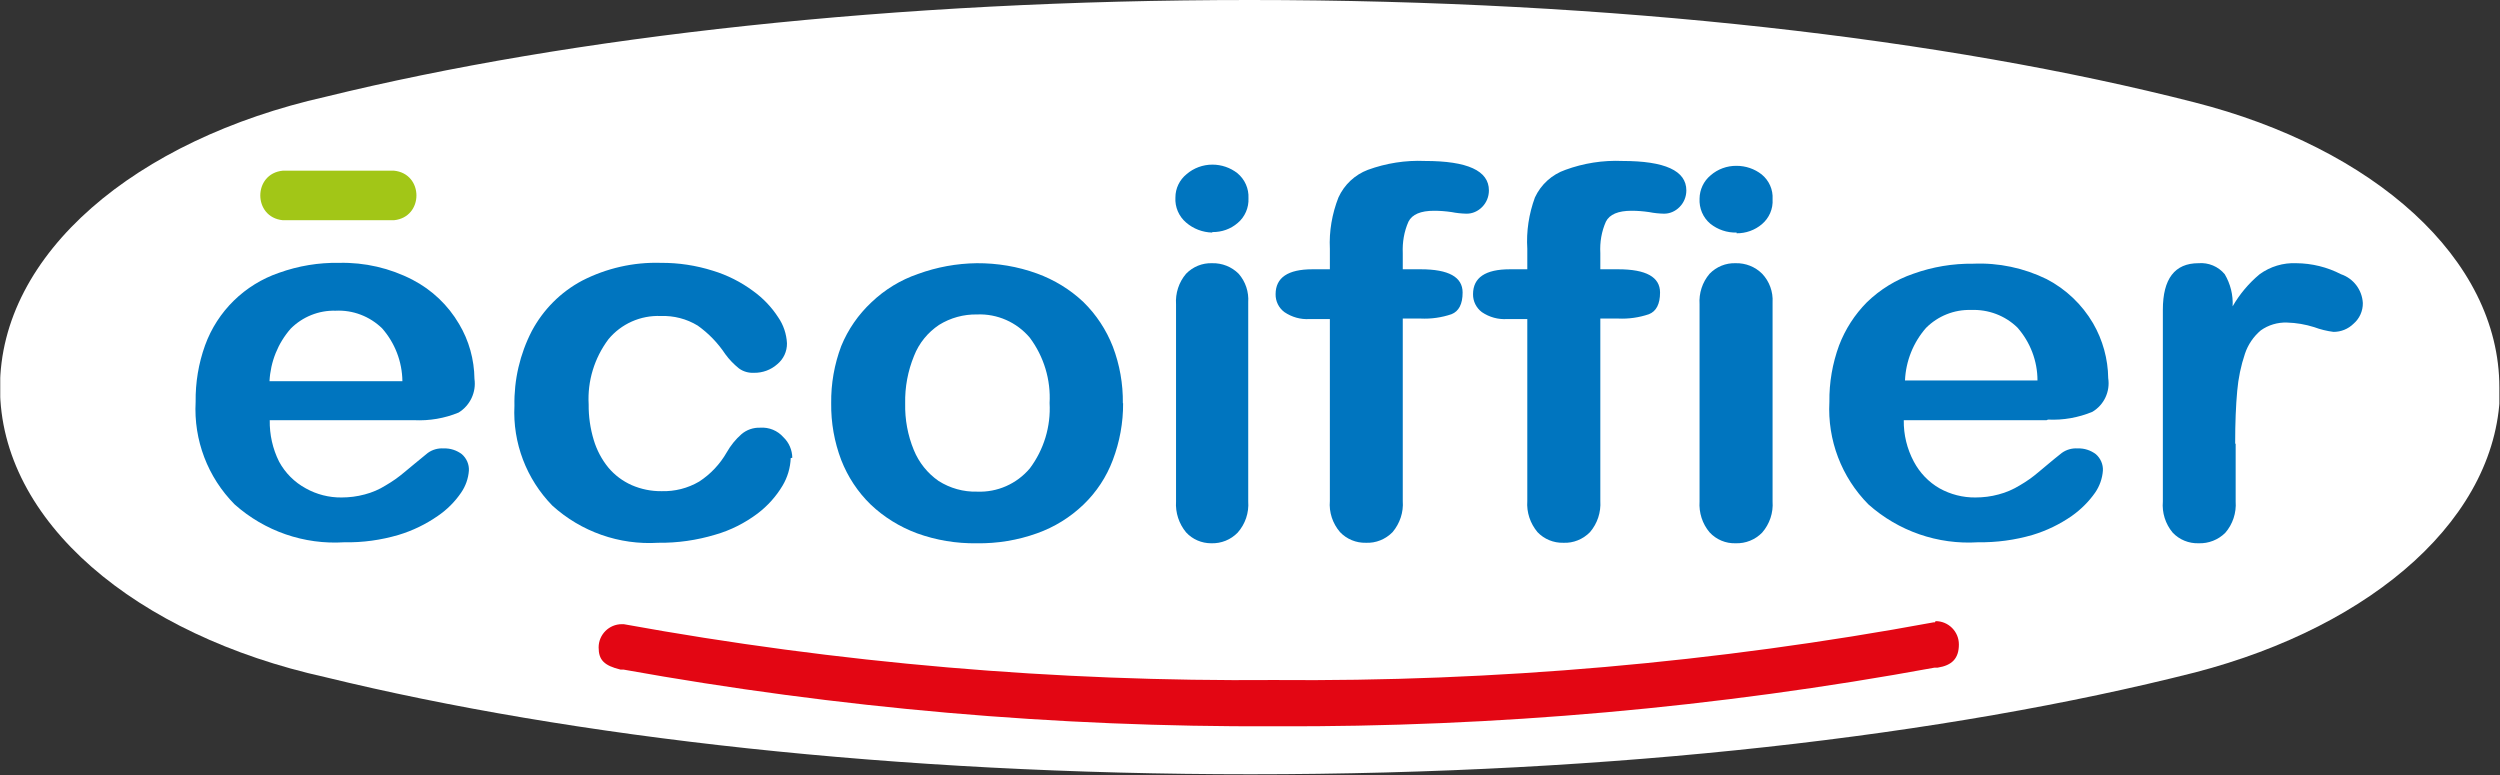 <?xml version="1.0" encoding="UTF-8" standalone="no"?>
<svg
   xmlns:dc="http://purl.org/dc/elements/1.1/"
   xmlns:cc="http://creativecommons.org/ns#"
   xmlns:rdf="http://www.w3.org/1999/02/22-rdf-syntax-ns#"
   xmlns:svg="http://www.w3.org/2000/svg"
   xmlns="http://www.w3.org/2000/svg"
   viewBox="0 0 107.47 33.32"
   height="33.32"
   width="107.47"
   xml:space="preserve"
   id="svg2"
   version="1.1"><rect x="0" y="0" width="107.47" height="33.32" fill="#333333" stroke="none"/><defs
     id="defs6"><clipPath
       id="clipPath20"
       clipPathUnits="userSpaceOnUse"><path
         id="path18"
         d="M 0.008,0 H 80.602 V 24.988 H 0.008 Z" /></clipPath><clipPath
       id="clipPath30"
       clipPathUnits="userSpaceOnUse"><path
         id="path28"
         d="M 0,0 H 81 V 25 H 0 Z" /></clipPath><clipPath
       id="clipPath46"
       clipPathUnits="userSpaceOnUse"><path
         id="path44"
         d="M 0,0 H 81 V 25 H 0 Z" /></clipPath></defs><g
     transform="scale(1.333)"
     id="g10"><g
       id="g12" /><g
       id="g14"><g
         clip-path="url(#clipPath20)"
         id="g16"><g
           id="g22"><g
             id="g24"><g
               clip-path="url(#clipPath30)"
               id="g26"><g
                 id="g32"><path
                   id="path34"
                   style="fill:#ffffff;fill-opacity:1;fill-rule:nonzero;stroke:none"
                   d="M 80.602,12.496 C 80.602,8.332 76.539,4.77 70.77,3.301 62.746,1.246 52.051,0 40.305,0 28.867,0 18.426,1.176 10.5,3.121 4.371,4.5 0,8.176 0,12.496 c 0,4.32 4.371,7.988 10.5,9.344 7.949,1.941 18.391,3.129 29.828,3.129 11.746,0 22.438,-1.246 30.465,-3.285 5.766,-1.5 9.832,-5.036 9.832,-9.196" /></g></g></g></g></g></g><g
       id="g36"><g
         id="g38"><g
           id="g40"><g
             clip-path="url(#clipPath46)"
             id="g42"><g
               id="g48"><path
                 id="path50"
                 style="fill:#0075bf;fill-opacity:1;fill-rule:nonzero;stroke:none"
                 d="M 13.312,13.551 H 8.699 c -0.008,0.465 0.094,0.922 0.301,1.336 0.199,0.367 0.496,0.664 0.863,0.863 0.348,0.195 0.746,0.297 1.149,0.293 0.25,0 0.504,-0.031 0.75,-0.098 0.238,-0.062 0.468,-0.16 0.679,-0.293 0.215,-0.125 0.414,-0.265 0.602,-0.425 0.187,-0.153 0.426,-0.356 0.75,-0.618 0.148,-0.109 0.332,-0.16 0.516,-0.148 0.211,-0.008 0.418,0.059 0.586,0.187 0.152,0.133 0.238,0.329 0.226,0.532 -0.019,0.254 -0.105,0.496 -0.25,0.707 -0.199,0.293 -0.453,0.547 -0.75,0.75 -0.387,0.269 -0.812,0.476 -1.266,0.613 -0.57,0.168 -1.16,0.25 -1.753,0.238 C 9.805,17.57 8.535,17.129 7.566,16.266 6.699,15.391 6.242,14.191 6.309,12.961 6.301,12.34 6.402,11.723 6.613,11.137 7.012,10.035 7.891,9.176 9,8.797 c 0.621,-0.223 1.277,-0.332 1.934,-0.32 0.824,-0.02 1.64,0.168 2.371,0.546 0.625,0.325 1.144,0.817 1.5,1.426 0.32,0.535 0.488,1.145 0.496,1.77 0.062,0.429 -0.141,0.859 -0.512,1.086 -0.453,0.187 -0.941,0.269 -1.43,0.246 m -4.66,-1.258 h 4.278 c -0.008,-0.629 -0.239,-1.231 -0.653,-1.703 -0.402,-0.391 -0.945,-0.598 -1.5,-0.57 -0.543,-0.016 -1.066,0.195 -1.449,0.578 -0.414,0.472 -0.652,1.07 -0.684,1.695" /><path
                 id="path52"
                 style="fill:#0075bf;fill-opacity:1;fill-rule:nonzero;stroke:none"
                 d="m 25.5,14.773 c -0.012,0.313 -0.102,0.618 -0.262,0.887 -0.207,0.348 -0.48,0.652 -0.804,0.899 -0.411,0.308 -0.872,0.543 -1.364,0.683 -0.597,0.18 -1.218,0.27 -1.843,0.262 -1.254,0.078 -2.485,-0.356 -3.415,-1.199 -0.835,-0.856 -1.281,-2.02 -1.222,-3.219 -0.016,-0.836 0.176,-1.668 0.562,-2.414 0.368,-0.688 0.93,-1.254 1.621,-1.621 0.786,-0.403 1.661,-0.602 2.543,-0.574 0.567,-0.004 1.129,0.082 1.672,0.253 0.465,0.141 0.907,0.364 1.297,0.653 0.32,0.23 0.594,0.515 0.809,0.847 0.172,0.247 0.269,0.54 0.285,0.84 0.004,0.262 -0.109,0.508 -0.313,0.676 -0.207,0.184 -0.476,0.281 -0.75,0.277 -0.175,0.008 -0.347,-0.039 -0.488,-0.144 -0.164,-0.133 -0.312,-0.285 -0.437,-0.457 -0.239,-0.36 -0.539,-0.672 -0.891,-0.922 -0.359,-0.219 -0.773,-0.324 -1.191,-0.309 -0.649,-0.027 -1.274,0.25 -1.688,0.75 -0.453,0.606 -0.68,1.348 -0.637,2.102 -0.004,0.387 0.051,0.773 0.164,1.148 0.098,0.325 0.258,0.629 0.473,0.891 0.203,0.242 0.461,0.434 0.75,0.563 0.305,0.132 0.633,0.199 0.965,0.195 0.426,0.012 0.844,-0.094 1.211,-0.309 0.367,-0.238 0.672,-0.562 0.891,-0.945 0.124,-0.219 0.285,-0.418 0.472,-0.582 0.168,-0.145 0.387,-0.219 0.606,-0.211 0.285,-0.02 0.562,0.094 0.75,0.309 0.179,0.171 0.281,0.41 0.285,0.66" /><path
                 id="path54"
                 style="fill:#0075bf;fill-opacity:1;fill-rule:nonzero;stroke:none"
                 d="m 36.219,13.004 c 0.004,0.625 -0.11,1.246 -0.332,1.832 -0.203,0.543 -0.528,1.035 -0.946,1.437 -0.429,0.411 -0.937,0.727 -1.5,0.926 -0.621,0.223 -1.281,0.332 -1.941,0.321 -0.656,0.011 -1.309,-0.098 -1.926,-0.321 -0.558,-0.207 -1.07,-0.523 -1.5,-0.933 -0.414,-0.403 -0.734,-0.891 -0.945,-1.43 -0.223,-0.586 -0.332,-1.207 -0.324,-1.832 -0.008,-0.629 0.101,-1.254 0.324,-1.844 0.219,-0.535 0.551,-1.015 0.973,-1.41 0.429,-0.41 0.941,-0.723 1.5,-0.914 0.609,-0.223 1.25,-0.34 1.898,-0.348 0.66,-0.004 1.32,0.106 1.941,0.332 0.559,0.203 1.071,0.516 1.5,0.922 0.414,0.406 0.735,0.895 0.946,1.434 0.222,0.582 0.332,1.203 0.324,1.828 m -2.363,0 c 0.043,-0.758 -0.184,-1.504 -0.637,-2.113 -0.422,-0.5 -1.051,-0.778 -1.703,-0.75 -0.434,-0.008 -0.856,0.109 -1.223,0.336 -0.363,0.242 -0.648,0.589 -0.808,1 -0.2,0.488 -0.297,1.007 -0.286,1.535 -0.011,0.515 0.082,1.023 0.278,1.5 0.164,0.402 0.441,0.75 0.801,1 0.371,0.234 0.8,0.355 1.238,0.343 0.652,0.028 1.281,-0.25 1.703,-0.75 0.453,-0.605 0.68,-1.351 0.637,-2.109" /><path
                 id="path56"
                 style="fill:#0075bf;fill-opacity:1;fill-rule:nonzero;stroke:none"
                 d="M 39.09,7.5 C 38.781,7.492 38.484,7.379 38.25,7.176 38.016,6.977 37.887,6.676 37.906,6.367 c 0,-0.293 0.133,-0.566 0.36,-0.75 0.23,-0.199 0.527,-0.308 0.832,-0.308 0.293,0 0.578,0.097 0.808,0.277 0.239,0.199 0.371,0.496 0.356,0.805 0.015,0.304 -0.114,0.605 -0.348,0.8 -0.226,0.196 -0.516,0.297 -0.816,0.293 m 1.156,2.266 v 6.422 c 0.027,0.363 -0.094,0.726 -0.34,1.004 -0.223,0.23 -0.531,0.355 -0.855,0.344 -0.305,0 -0.602,-0.125 -0.809,-0.352 -0.23,-0.277 -0.348,-0.637 -0.324,-0.996 V 9.816 c -0.024,-0.359 0.09,-0.714 0.324,-0.988 0.219,-0.226 0.523,-0.351 0.84,-0.34 0.32,-0.008 0.629,0.114 0.855,0.34 0.223,0.254 0.332,0.586 0.309,0.922" /><path
                 id="path58"
                 style="fill:#0075bf;fill-opacity:1;fill-rule:nonzero;stroke:none"
                 d="m 42.324,8.684 h 0.563 V 8.023 c -0.028,-0.562 0.07,-1.128 0.277,-1.656 0.188,-0.41 0.527,-0.73 0.949,-0.89 0.59,-0.215 1.215,-0.313 1.84,-0.286 1.371,0 2.063,0.313 2.063,0.95 0,0.203 -0.078,0.394 -0.219,0.535 C 47.664,6.812 47.48,6.895 47.289,6.891 47.129,6.887 46.973,6.871 46.816,6.84 46.625,6.812 46.438,6.797 46.246,6.797 c -0.43,0 -0.707,0.117 -0.824,0.351 -0.141,0.317 -0.199,0.664 -0.184,1.012 v 0.524 h 0.578 c 0.903,0 1.352,0.25 1.352,0.75 0,0.371 -0.121,0.605 -0.359,0.699 -0.321,0.109 -0.657,0.156 -0.993,0.14 h -0.578 v 5.883 c 0.028,0.364 -0.093,0.723 -0.328,1.004 -0.226,0.231 -0.539,0.36 -0.863,0.344 -0.313,0.008 -0.617,-0.117 -0.832,-0.344 -0.238,-0.277 -0.36,-0.64 -0.328,-1.004 V 10.289 H 42.234 C 41.945,10.309 41.66,10.227 41.422,10.066 41.238,9.93 41.133,9.715 41.137,9.488 c 0,-0.535 0.398,-0.804 1.187,-0.804" /><path
                 id="path60"
                 style="fill:#0075bf;fill-opacity:1;fill-rule:nonzero;stroke:none"
                 d="m 48.691,8.684 h 0.563 V 8.023 C 49.219,7.461 49.305,6.898 49.5,6.367 49.695,5.949 50.047,5.629 50.484,5.477 51.07,5.262 51.695,5.164 52.32,5.191 c 1.371,0 2.063,0.313 2.063,0.95 0,0.203 -0.078,0.394 -0.219,0.535 C 54.031,6.812 53.848,6.895 53.656,6.891 53.496,6.887 53.34,6.871 53.184,6.84 52.992,6.812 52.805,6.797 52.613,6.797 c -0.429,0 -0.707,0.117 -0.824,0.351 -0.141,0.317 -0.199,0.664 -0.18,1.012 v 0.524 h 0.575 c 0.902,0 1.351,0.25 1.351,0.75 0,0.371 -0.121,0.605 -0.359,0.699 -0.321,0.109 -0.656,0.156 -0.992,0.14 h -0.575 v 5.883 c 0.024,0.364 -0.093,0.723 -0.332,1.004 -0.226,0.231 -0.539,0.36 -0.863,0.344 -0.312,0.008 -0.617,-0.117 -0.832,-0.344 -0.234,-0.281 -0.355,-0.64 -0.328,-1.004 V 10.289 H 48.609 C 48.316,10.309 48.031,10.23 47.789,10.066 47.609,9.93 47.5,9.715 47.504,9.488 c 0,-0.535 0.398,-0.804 1.187,-0.804" /><path
                 id="path62"
                 style="fill:#0075bf;fill-opacity:1;fill-rule:nonzero;stroke:none"
                 d="M 56.004,7.5 C 55.695,7.508 55.395,7.406 55.156,7.215 54.918,7.016 54.793,6.715 54.809,6.406 c 0.003,-0.289 0.132,-0.566 0.355,-0.75 0.231,-0.203 0.531,-0.312 0.84,-0.308 0.293,0 0.578,0.097 0.808,0.277 0.239,0.195 0.372,0.492 0.352,0.801 0.02,0.308 -0.109,0.605 -0.344,0.804 -0.226,0.192 -0.519,0.297 -0.816,0.293 m 1.16,2.227 v 6.422 c 0.027,0.363 -0.094,0.726 -0.336,1.004 -0.223,0.23 -0.535,0.355 -0.855,0.344 -0.317,0.011 -0.625,-0.118 -0.84,-0.352 -0.235,-0.277 -0.348,-0.637 -0.324,-0.996 V 9.816 c -0.024,-0.359 0.089,-0.714 0.324,-0.988 0.219,-0.226 0.523,-0.351 0.84,-0.34 0.32,-0.008 0.629,0.114 0.855,0.34 0.234,0.246 0.356,0.582 0.336,0.922" /><path
                 id="path64"
                 style="fill:#0075bf;fill-opacity:1;fill-rule:nonzero;stroke:none"
                 d="m 66,13.551 h -4.605 c -0.008,0.465 0.105,0.926 0.324,1.336 0.191,0.359 0.476,0.66 0.832,0.863 0.351,0.195 0.75,0.297 1.152,0.293 0.254,0 0.508,-0.031 0.75,-0.098 0.242,-0.062 0.473,-0.164 0.684,-0.293 0.215,-0.125 0.414,-0.265 0.601,-0.425 0.188,-0.153 0.418,-0.356 0.75,-0.618 0.149,-0.109 0.332,-0.16 0.516,-0.148 0.211,-0.008 0.418,0.059 0.586,0.187 0.152,0.133 0.238,0.329 0.226,0.532 -0.019,0.254 -0.105,0.496 -0.25,0.707 -0.203,0.289 -0.457,0.543 -0.75,0.75 -0.386,0.269 -0.812,0.476 -1.265,0.613 -0.574,0.168 -1.168,0.246 -1.762,0.238 -1.297,0.082 -2.566,-0.359 -3.535,-1.222 -0.867,-0.875 -1.324,-2.075 -1.258,-3.305 -0.008,-0.621 0.098,-1.238 0.313,-1.824 0.199,-0.52 0.503,-0.992 0.894,-1.387 0.426,-0.414 0.938,-0.73 1.5,-0.922 C 62.324,8.605 62.977,8.496 63.637,8.504 64.453,8.469 65.266,8.641 66,9 c 0.625,0.324 1.145,0.82 1.5,1.426 0.312,0.539 0.48,1.148 0.488,1.769 0.067,0.434 -0.136,0.864 -0.511,1.086 -0.454,0.188 -0.942,0.274 -1.43,0.25 M 61.441,12.27 h 4.266 c 0,-0.625 -0.23,-1.231 -0.645,-1.704 -0.398,-0.39 -0.941,-0.593 -1.5,-0.57 -0.542,-0.016 -1.066,0.195 -1.449,0.578 -0.414,0.473 -0.652,1.071 -0.679,1.696" /><path
                 id="path66"
                 style="fill:#0075bf;fill-opacity:1;fill-rule:nonzero;stroke:none"
                 d="m 72.098,14.316 v 1.856 c 0.027,0.367 -0.094,0.734 -0.336,1.012 -0.227,0.226 -0.539,0.347 -0.856,0.336 -0.316,0.011 -0.625,-0.114 -0.84,-0.344 -0.234,-0.281 -0.347,-0.641 -0.316,-1.004 V 9.988 c 0,-0.996 0.383,-1.5 1.148,-1.5 0.325,-0.027 0.641,0.106 0.848,0.356 0.184,0.312 0.274,0.672 0.254,1.035 0.227,-0.395 0.523,-0.746 0.871,-1.035 0.344,-0.25 0.762,-0.375 1.184,-0.356 0.5,0.004 0.996,0.125 1.441,0.356 0.402,0.136 0.68,0.504 0.703,0.929 0.004,0.254 -0.105,0.5 -0.301,0.668 -0.171,0.168 -0.402,0.262 -0.644,0.262 -0.211,-0.027 -0.422,-0.078 -0.621,-0.152 -0.285,-0.09 -0.578,-0.141 -0.879,-0.149 -0.301,-0.011 -0.602,0.078 -0.848,0.254 -0.234,0.199 -0.41,0.457 -0.508,0.75 -0.132,0.391 -0.214,0.793 -0.25,1.203 -0.043,0.465 -0.066,1.028 -0.066,1.692" /><path
                 id="path68"
                 style="fill:#a2c617;fill-opacity:1;fill-rule:nonzero;stroke:none"
                 d="M 12.703,7.102 H 9.121 C 8.152,7.008 8.152,5.598 9.121,5.504 h 3.582 c 0.969,0.094 0.969,1.504 0,1.598" /><path
                 id="path70"
                 style="fill:#e30613;fill-opacity:1;fill-rule:nonzero;stroke:none"
                 d="m 62.398,20.07 h -0.043 c -7.015,1.297 -14.14,1.922 -21.277,1.86 -7.027,0.058 -14.047,-0.543 -20.965,-1.801 h -0.058 c -0.414,0 -0.75,0.336 -0.75,0.75 0,0.406 0.179,0.586 0.707,0.715 h 0.097 c 6.93,1.246 13.957,1.859 21,1.828 7.133,0.031 14.258,-0.602 21.278,-1.891 h 0.101 c 0.465,-0.074 0.684,-0.297 0.684,-0.75 0,-0.414 -0.336,-0.75 -0.75,-0.75" /></g></g></g></g></g></g></svg>
